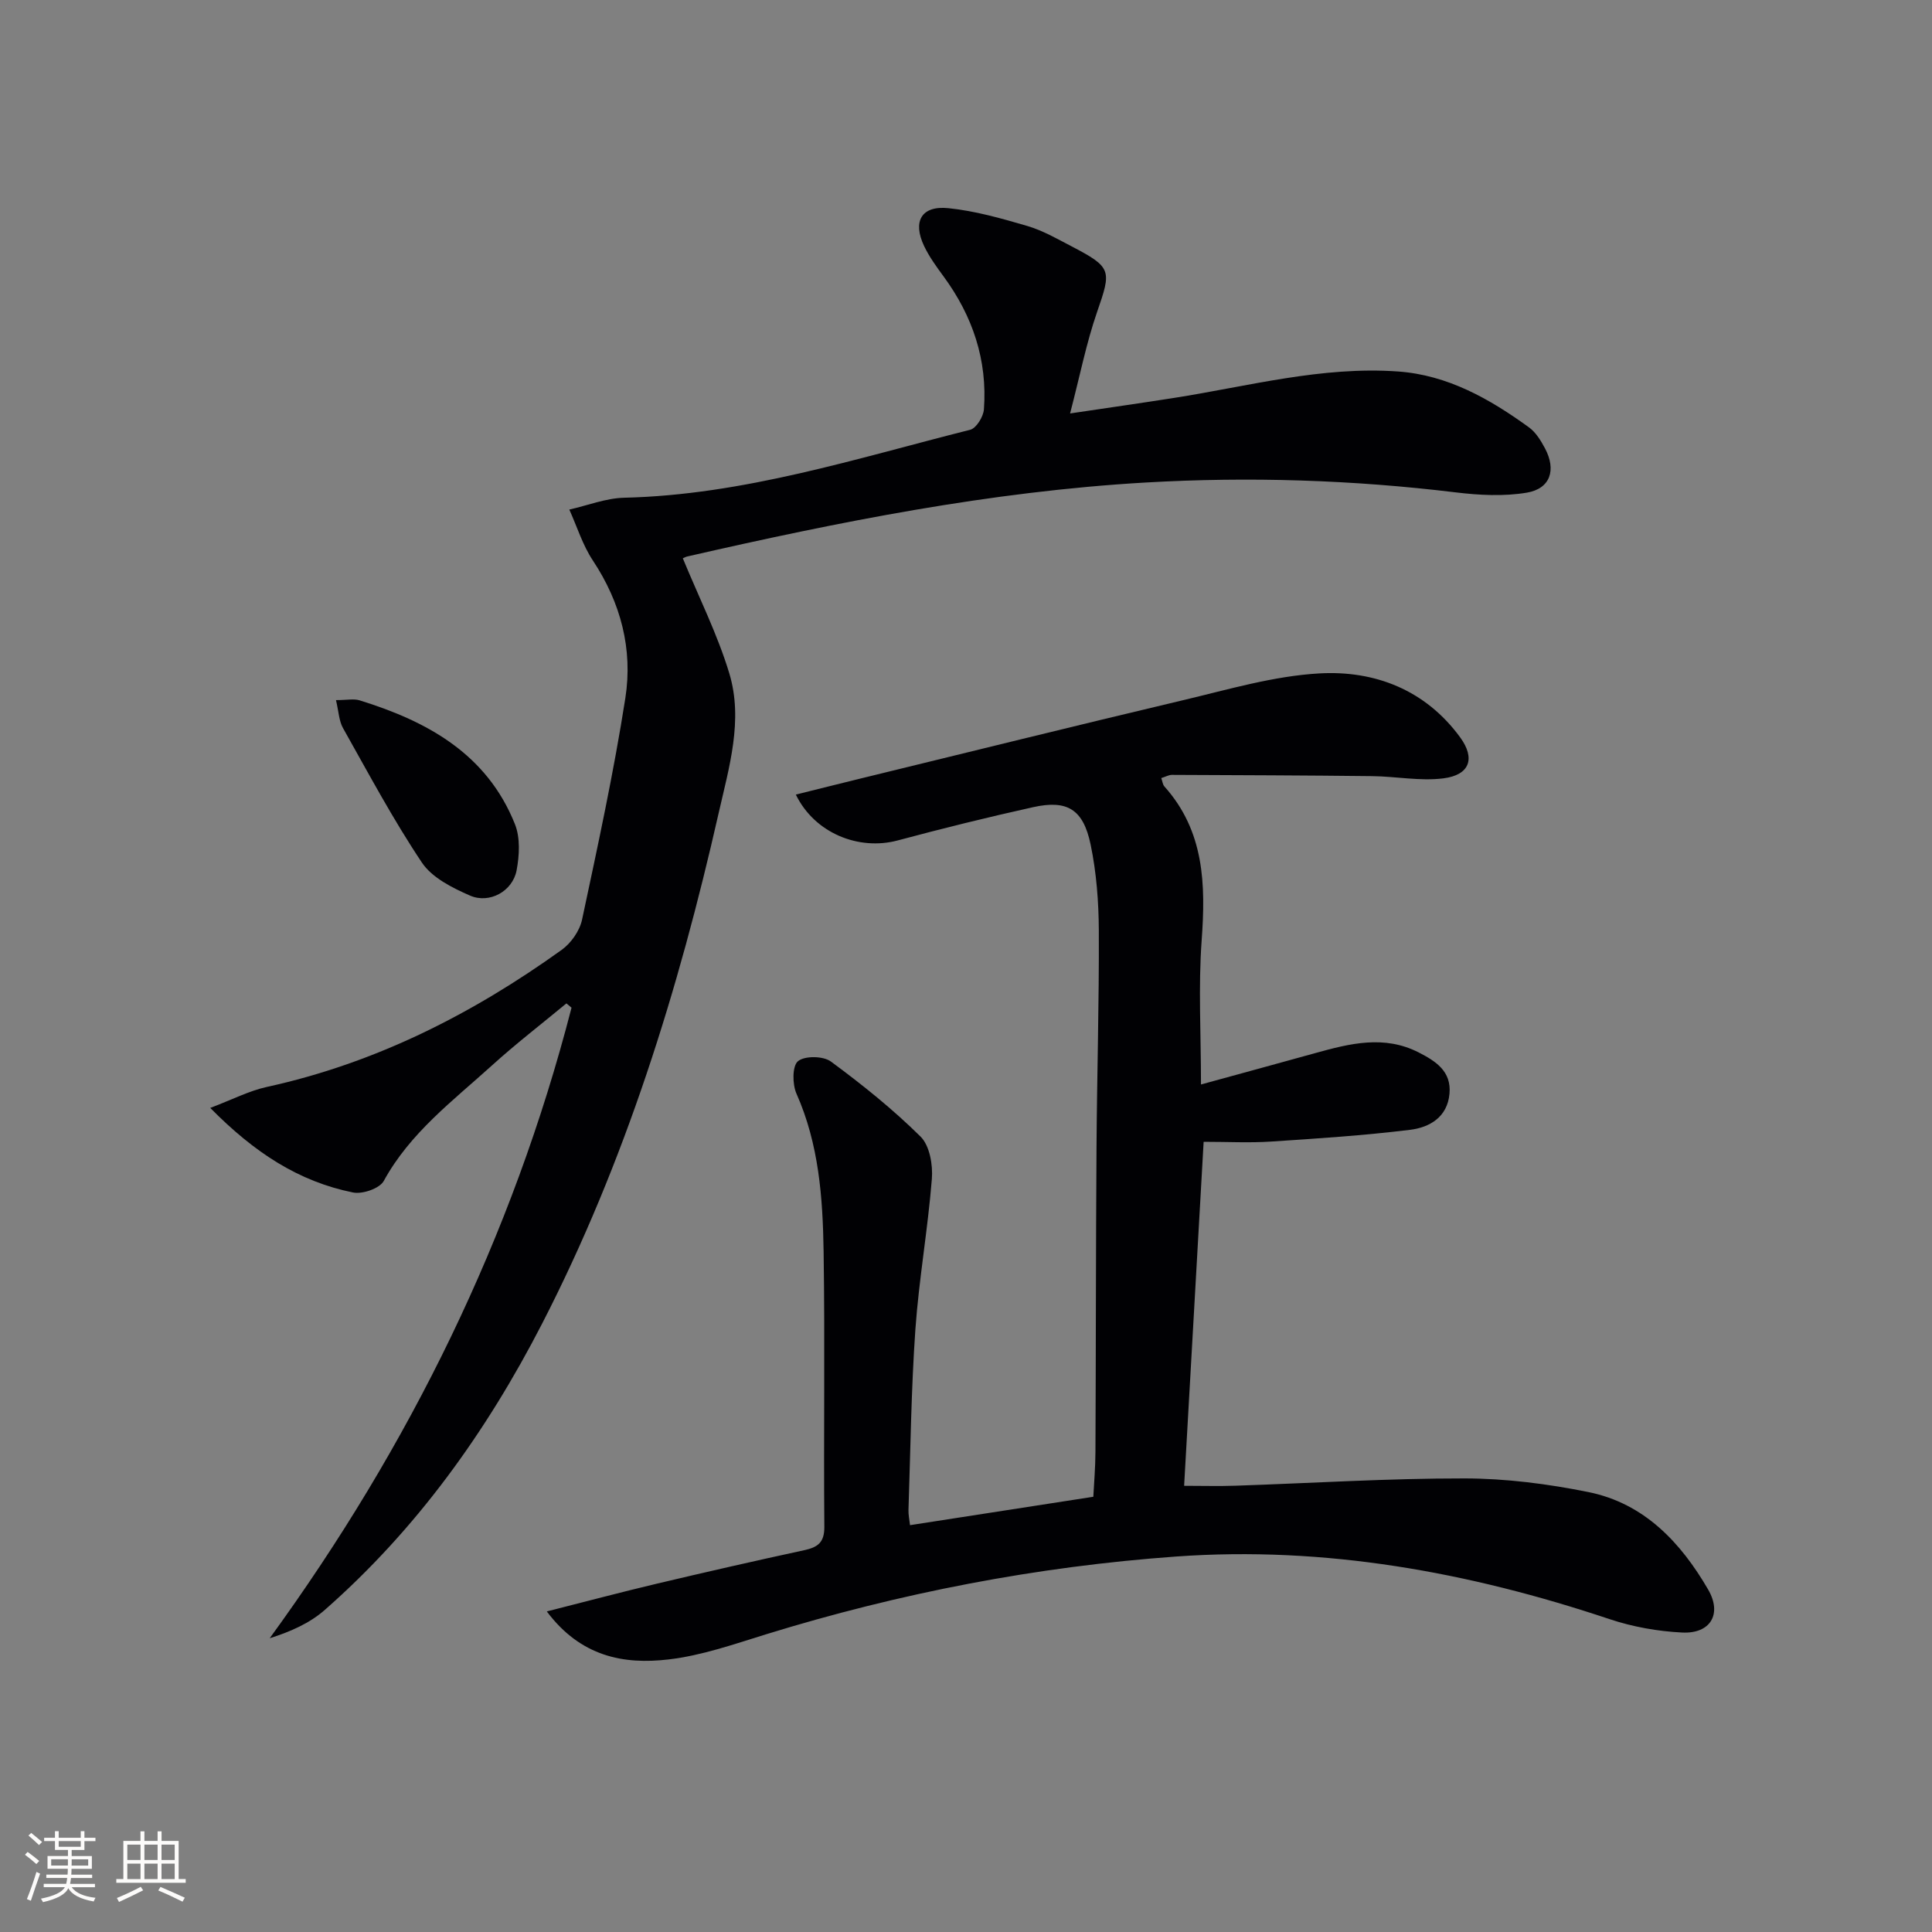 <svg enable-background="new 0 0 400 400" viewBox="0 0 400 400" xmlns="http://www.w3.org/2000/svg"><rect x="0" y="0" width="400" height="400" fill="#808080" stroke="none"/><g fill="#010104"><path d="m113.21 333.63c8.05-2.04 15.33-3.98 22.67-5.72 10.17-2.41 20.37-4.74 30.59-6.95 2.82-.61 4.23-1.57 4.2-4.87-.16-18.99.14-37.99-.15-56.98-.17-11.12-.97-22.21-5.62-32.68-.86-1.94-.89-5.72.31-6.72 1.38-1.15 5.24-1.1 6.82.07 6.5 4.79 12.84 9.88 18.57 15.55 1.88 1.86 2.57 5.87 2.33 8.77-.83 10.41-2.67 20.73-3.41 31.14-.87 12.44-1.01 24.94-1.43 37.41-.03.97.19 1.94.32 3.12 12.6-1.95 24.99-3.87 37.95-5.88.14-2.75.43-6.04.44-9.32.1-21 .08-42 .22-62.99.1-14.98.55-29.95.48-44.92-.03-5.95-.49-12-1.7-17.81-1.53-7.33-4.86-9.3-11.92-7.73-9.38 2.08-18.72 4.39-28.01 6.88-8.05 2.16-17.21-1.48-21.1-9.49 4.45-1.1 8.71-2.18 12.97-3.22 22.39-5.46 44.77-11.01 67.19-16.32 9.35-2.21 18.77-5.02 28.26-5.55 11.48-.64 21.95 3.43 29.12 13.24 3.2 4.38 1.98 7.8-3.47 8.49-4.83.61-9.84-.41-14.78-.46-13.81-.16-27.63-.2-41.44-.26-.63 0-1.25.37-2.19.66.24.67.29 1.34.65 1.74 8.28 9.26 8.56 20.26 7.71 31.87-.7 9.57-.14 19.24-.14 29.83 7.92-2.17 15.83-4.33 23.74-6.52 7.11-1.97 14.2-3.76 21.34-.11 3.54 1.81 6.8 3.9 6.37 8.55-.44 4.88-4.16 6.98-8.18 7.47-9.55 1.17-19.17 1.8-28.78 2.43-4.45.29-8.94.05-13.94.05-1.36 23.91-2.69 47.39-4.04 71.22 3.79 0 7.22.1 10.66-.02 15.79-.53 31.59-1.53 47.38-1.51 8.57.01 17.27 1.13 25.68 2.83 11.53 2.34 19.1 10.41 24.78 20.19 2.92 5.04.49 9.17-5.37 8.89-5.06-.25-10.25-1.17-15.06-2.78-29.14-9.75-58.96-15.16-89.7-12.96-28.89 2.07-57.25 7.56-84.98 16.12-6.63 2.05-13.32 4.4-20.15 5.19-9.26 1.09-18.17-.57-25.19-9.94z"/><path d="m141.37 115.59c3.36 8.16 7.19 15.77 9.62 23.81 2.94 9.71-.07 19.54-2.21 28.98-8.29 36.54-19.32 72.18-36.54 105.66-11.53 22.41-26 42.59-45 59.28-3.08 2.71-7 4.47-11.4 5.86 29.03-39.9 50.25-83.1 62.49-130.55-.35-.3-.71-.59-1.06-.89-5.15 4.27-10.47 8.36-15.42 12.85-8.1 7.34-16.96 13.96-22.4 23.92-.85 1.55-4.41 2.78-6.36 2.38-11.21-2.26-20.41-8.22-29.56-17.51 4.61-1.74 8.05-3.54 11.71-4.34 22.48-4.92 42.51-15.07 61.05-28.38 1.94-1.39 3.73-3.95 4.22-6.26 3.25-15.24 6.56-30.48 8.96-45.86 1.58-10.11-.93-19.75-6.72-28.49-2.12-3.19-3.28-7.01-4.88-10.55 3.79-.85 7.56-2.36 11.36-2.45 24.7-.58 48.02-8.13 71.64-14.07 1.26-.32 2.73-2.71 2.84-4.23.75-10.19-2.33-19.32-8.36-27.53-1.47-2-2.96-4.05-4.02-6.27-2.43-5.12-.56-8.42 5.01-7.85 5.53.56 11 2.12 16.37 3.69 3.16.93 6.11 2.63 9.05 4.16 8.47 4.42 8.39 4.96 5.36 13.7-2.21 6.39-3.52 13.08-5.57 20.95 7.85-1.17 14.67-2.14 21.48-3.21 15.4-2.41 30.61-6.6 46.4-5.48 10.3.73 18.99 5.67 27.14 11.58 1.41 1.02 2.45 2.74 3.3 4.33 2.38 4.47 1.13 8.35-3.76 9.18-4.78.8-9.87.53-14.73-.06-21.35-2.59-42.69-3.28-64.2-2.04-32.15 1.86-63.52 8.14-94.79 15.29-.33.05-.62.23-1.02.4z"/><path d="m69.56 144.95c2.3 0 3.71-.32 4.9.05 14.05 4.35 26.35 11.11 32.15 25.63 1.13 2.82.93 6.5.34 9.6-.83 4.29-5.61 6.95-9.64 5.19-3.66-1.6-7.85-3.69-9.95-6.82-5.98-8.93-11.06-18.47-16.34-27.85-.84-1.49-.89-3.41-1.46-5.8z"/></g><path d="m5.17 384 .55-.58c.85.61 1.65 1.24 2.4 1.87l-.59.64c-.83-.73-1.62-1.38-2.36-1.93m1.22 9.53-.82-.34c.71-1.76 1.37-3.64 1.98-5.63.24.13.5.25.76.36-.6 1.67-1.24 3.54-1.92 5.61m-.5-13.5.57-.54c.56.44 1.31 1.06 2.26 1.87l-.64.64c-.68-.66-1.41-1.32-2.19-1.97m3.25.46h2.24v-1.36h.77v1.36h4.57v-1.36h.76v1.36h2.28v.69h-2.28v1.84h-2.64v1.26h4.18v2.64h-4.21c0 .45-.02.86-.05 1.21h4.32v.69h-4.38c-.04.34-.1.75-.19 1.22h5.15v.69h-4.82c.87 1.19 2.51 1.92 4.93 2.19-.17.31-.3.57-.37.76-2.77-.49-4.52-1.41-5.26-2.76-.56 1.26-2.3 2.23-5.24 2.9-.12-.25-.26-.48-.43-.72 2.73-.55 4.38-1.34 4.96-2.38h-4.38v-.69h4.65c.1-.38.17-.79.21-1.22h-4.32v-.69h4.4c.03-.34.05-.75.05-1.21h-4.2v-2.64h4.23v-1.26h-2.69v-1.84h-2.24zm1.46 4.46v1.29h3.45c.01-.4.02-.57.01-.53v-.32-.45h-3.46zm1.55-2.59h4.57v-1.19h-4.57zm6.11 2.59h-3.42v.77c-.01.19-.01.37-.02.53h3.44z" fill="#fcfbfa"/><path d="m32.63 379.16h.82v1.98h3.54v7.89h1.46v.78h-14.37v-.78h1.46v-7.89h3.54v-1.98h.82v1.98h2.73zm-3.49 11.48.5.73c-1.61.82-3.28 1.63-5 2.41-.13-.27-.28-.55-.44-.82 1.75-.72 3.4-1.49 4.94-2.32m-2.78-5.55h2.73v-3.18h-2.73zm0 3.95h2.73v-3.2h-2.73zm3.54-3.95h2.73v-3.18h-2.73zm0 3.95h2.73v-3.2h-2.73zm7.89 4.68c-1.84-.92-3.51-1.7-5.02-2.32l.45-.73c1.89.8 3.57 1.55 5.04 2.23zm-1.62-11.81h-2.73v3.18h2.73zm-2.73 7.13h2.73v-3.2h-2.73z" fill="#fcfbfa"/></svg>
